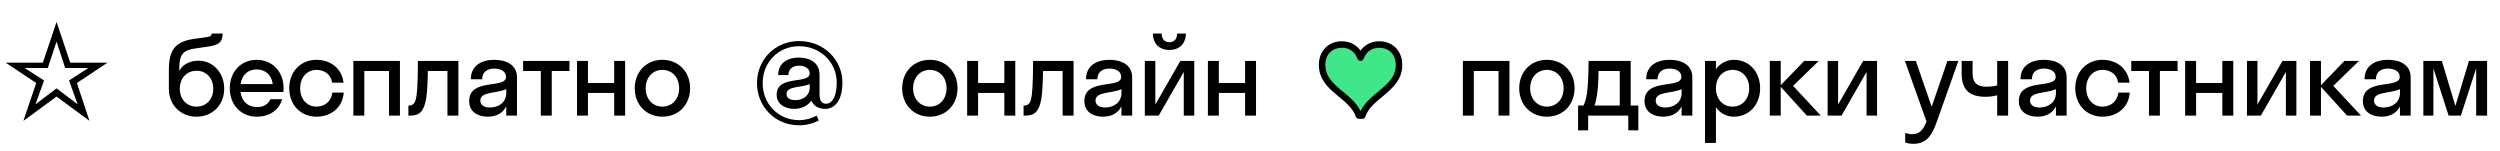 <?xml version="1.0" encoding="UTF-8"?> <svg xmlns="http://www.w3.org/2000/svg" width="960" height="58" viewBox="0 0 960 58" fill="none"> <path d="M8.988 46.404L13.902 31.872L2.142 24.06H16.464L21.714 8.436L26.964 24.06H41.286L29.526 31.872L34.356 46.404L21.714 37.08L8.988 46.404ZM13.608 40.062L21.714 33.93L29.82 40.062L26.502 30.906L33.894 26.118H25.032L21.714 15.996L18.354 26.118H9.45L16.926 30.906L13.608 40.062Z" fill="black"></path> <path d="M76.269 23.304C72.657 23.304 70.095 24.9 68.835 27.21V26.412C68.835 20.994 70.263 19.272 74.799 18.642L79.377 17.97C83.871 17.382 85.425 16.374 85.509 12.888H81.309C81.267 13.476 80.973 14.022 79.503 14.232L74.421 14.946C67.953 15.912 64.845 18.474 64.845 26.706V34.14C64.845 40.398 69.465 44.808 75.471 44.808C81.519 44.808 86.097 40.398 86.097 34.056C86.097 27.714 81.561 23.304 76.269 23.304ZM75.471 40.944C71.733 40.944 69.045 38.172 69.045 34.056C69.045 29.982 71.733 27.168 75.471 27.168C79.251 27.168 81.897 30.066 81.897 34.056C81.897 38.088 79.251 40.944 75.471 40.944ZM108.819 35.316C108.861 34.854 108.903 34.392 108.903 33.888C108.903 27.462 104.535 22.968 98.571 22.968C92.607 22.968 88.239 27.462 88.239 33.888C88.239 40.314 92.607 44.808 98.571 44.808C103.401 44.808 107.055 42.414 108.357 38.088H103.821C102.981 39.978 101.301 41.112 98.739 41.112C95.211 41.112 92.859 38.97 92.355 35.316H108.819ZM98.571 26.664C101.931 26.664 104.241 28.764 104.745 32.292H92.397C92.901 28.764 95.169 26.664 98.571 26.664ZM127.528 31.746H131.896C131.392 26.496 127.066 22.968 121.522 22.968C115.516 22.968 111.064 27.462 111.064 33.888C111.064 40.314 115.516 44.808 121.522 44.808C127.234 44.808 131.644 41.112 131.98 35.568H127.612C127.192 39.054 124.588 40.944 121.522 40.944C117.952 40.944 115.264 38.13 115.264 33.888C115.264 29.646 117.952 26.832 121.522 26.832C124.546 26.832 127.108 28.554 127.528 31.746ZM139.889 44.388V27.252H149.381V44.388H153.581V23.388H135.689V44.388H139.889ZM176.018 44.388V23.388H160.478C160.436 32.838 160.142 36.45 159.638 38.256C159.218 39.852 158.294 40.524 157.16 40.524H156.824V44.388H157.58C160.94 44.388 162.788 43.002 163.67 37.752C164.006 35.484 164.216 32.166 164.3 27.252H171.818V44.388H176.018ZM187.304 44.808C190.328 44.808 193.016 43.632 194.402 40.86V44.388H198.518V29.688C198.518 24.816 194.318 22.968 189.782 22.968C185.162 22.968 180.794 25.026 180.794 30.444H185.162C185.162 27.714 187.052 26.328 189.782 26.328C192.344 26.328 194.318 27.462 194.318 29.52C194.318 34.308 180.164 29.772 180.164 38.844C180.164 43.002 183.566 44.808 187.304 44.808ZM184.448 38.592C184.448 35.064 190.832 35.946 194.402 34.224V35.736C194.402 39.39 191.378 41.28 188.144 41.28C186.002 41.28 184.448 40.398 184.448 38.592ZM211.871 44.388V27.252H218.675V23.388H200.867V27.252H207.671V44.388H211.871ZM225.773 44.388V35.694H235.853V44.388H240.053V23.388H235.853V31.872H225.773V23.388H221.573V44.388H225.773ZM254.371 44.808C260.461 44.808 264.997 40.314 264.997 33.888C264.997 27.462 260.461 22.968 254.371 22.968C248.281 22.968 243.745 27.462 243.745 33.888C243.745 40.314 248.281 44.808 254.371 44.808ZM254.371 40.944C250.717 40.944 247.945 38.13 247.945 33.888C247.945 29.646 250.717 26.832 254.371 26.832C258.025 26.832 260.797 29.646 260.797 33.888C260.797 38.13 258.025 40.944 254.371 40.944Z" fill="black"></path> <path d="M314.41 46.26L313.57 44.412C311.554 45.504 309.286 46.134 306.85 46.134C298.744 46.134 292.864 39.792 292.864 31.938C292.864 24.042 298.744 17.742 306.85 17.742C315.208 17.742 321.298 24.126 321.298 31.602C321.298 37.104 319.576 39.834 317.182 39.834C315.544 39.834 314.704 38.574 314.704 36.138V28.704C314.704 23.958 310.84 22.11 306.766 22.11C302.692 22.11 298.828 23.958 298.828 28.83H302.734C302.734 26.478 304.498 25.218 306.85 25.218C309.118 25.218 310.924 26.31 310.924 28.158C310.924 32.568 298.24 28.536 298.24 36.39C298.24 40.044 301.516 41.808 304.96 41.808C307.522 41.808 310 40.842 311.554 38.658C312.436 40.632 314.242 41.808 316.804 41.808C320.542 41.808 323.482 38.658 323.482 31.602C323.482 23.034 316.384 15.768 306.85 15.768C297.568 15.768 290.68 22.95 290.68 31.938C290.68 40.884 297.568 48.108 306.85 48.108C309.58 48.108 312.184 47.436 314.41 46.26ZM302.02 36.138C302.02 32.904 307.69 33.786 310.924 32.274V33.618C310.924 36.768 308.278 38.448 305.464 38.448C303.448 38.448 302.02 37.734 302.02 36.138Z" fill="black"></path> <path d="M357.058 44.808C363.148 44.808 367.684 40.314 367.684 33.888C367.684 27.462 363.148 22.968 357.058 22.968C350.968 22.968 346.432 27.462 346.432 33.888C346.432 40.314 350.968 44.808 357.058 44.808ZM357.058 40.944C353.404 40.944 350.632 38.13 350.632 33.888C350.632 29.646 353.404 26.832 357.058 26.832C360.712 26.832 363.484 29.646 363.484 33.888C363.484 38.13 360.712 40.944 357.058 40.944ZM375.585 44.388V35.694H385.665V44.388H389.865V23.388H385.665V31.872H375.585V23.388H371.385V44.388H375.585ZM412.248 44.388V23.388H396.708C396.666 32.838 396.372 36.45 395.868 38.256C395.448 39.852 394.524 40.524 393.39 40.524H393.054V44.388H393.81C397.17 44.388 399.018 43.002 399.9 37.752C400.236 35.484 400.446 32.166 400.53 27.252H408.048V44.388H412.248ZM423.533 44.808C426.557 44.808 429.245 43.632 430.631 40.86V44.388H434.747V29.688C434.747 24.816 430.547 22.968 426.011 22.968C421.391 22.968 417.023 25.026 417.023 30.444H421.391C421.391 27.714 423.281 26.328 426.011 26.328C428.573 26.328 430.547 27.462 430.547 29.52C430.547 34.308 416.393 29.772 416.393 38.844C416.393 43.002 419.795 44.808 423.533 44.808ZM420.677 38.592C420.677 35.064 427.061 35.946 430.631 34.224V35.736C430.631 39.39 427.607 41.28 424.373 41.28C422.231 41.28 420.677 40.398 420.677 38.592ZM452.002 12.888C452.002 15.24 450.7 16.206 449.02 16.206C447.466 16.206 446.08 15.24 446.08 12.888H442.72C442.72 16.836 445.282 19.188 449.02 19.188C452.8 19.188 455.362 16.836 455.362 12.888H452.002ZM458.596 44.388V23.388H453.262L443.644 40.146V23.388H439.612V44.388H444.946L454.564 27.63V44.388H458.596ZM468.031 44.388V35.694H478.111V44.388H482.311V23.388H478.111V31.872H468.031V23.388H463.831V44.388H468.031Z" fill="black"></path> <path d="M523.109 44.388C525.713 36.534 537.221 34.266 537.221 24.984C537.221 19.776 533.651 17.088 529.619 17.088C526.679 17.088 523.823 18.516 522.437 22.128C521.051 18.516 518.237 17.088 515.297 17.088C511.223 17.088 507.695 19.776 507.695 24.984C507.695 34.266 519.203 36.534 521.807 44.388H523.109Z" fill="#40E687"></path> <path d="M523.109 44.388V45.638C523.648 45.638 524.126 45.293 524.296 44.782L523.109 44.388ZM522.437 22.128L521.27 22.576C521.456 23.059 521.92 23.378 522.437 23.378C522.955 23.378 523.419 23.059 523.604 22.576L522.437 22.128ZM521.807 44.388L520.621 44.782C520.79 45.293 521.269 45.638 521.807 45.638V44.388ZM524.296 44.782C524.864 43.068 525.931 41.614 527.302 40.227C528.695 38.818 530.294 37.576 531.949 36.176C535.162 33.459 538.471 30.241 538.471 24.984H535.971C535.971 29.01 533.527 31.567 530.335 34.268C528.787 35.577 527.021 36.955 525.524 38.47C524.004 40.007 522.657 41.782 521.923 43.995L524.296 44.782ZM538.471 24.984C538.471 22.079 537.466 19.762 535.792 18.176C534.132 16.603 531.909 15.838 529.619 15.838V18.338C531.362 18.338 532.94 18.918 534.073 19.991C535.191 21.051 535.971 22.682 535.971 24.984H538.471ZM529.619 15.838C526.223 15.838 522.863 17.53 521.27 21.681L523.604 22.576C524.784 19.503 527.135 18.338 529.619 18.338V15.838ZM523.604 21.681C522.015 17.537 518.701 15.838 515.297 15.838V18.338C517.773 18.338 520.088 19.496 521.27 22.576L523.604 21.681ZM515.297 15.838C512.989 15.838 510.764 16.602 509.107 18.178C507.437 19.766 506.445 22.083 506.445 24.984H508.945C508.945 22.678 509.718 21.047 510.83 19.989C511.955 18.919 513.531 18.338 515.297 18.338V15.838ZM506.445 24.984C506.445 30.241 509.755 33.459 512.968 36.176C514.623 37.576 516.222 38.818 517.615 40.227C518.985 41.614 520.053 43.068 520.621 44.782L522.994 43.995C522.26 41.782 520.912 40.007 519.393 38.47C517.896 36.955 516.13 35.577 514.582 34.268C511.39 31.567 508.945 29.01 508.945 24.984H506.445ZM521.807 45.638H523.109V43.138H521.807V45.638Z" fill="black"></path> <path d="M565.941 44.388V27.252H575.433V44.388H579.633V23.388H561.741V44.388H565.941ZM594.007 44.808C600.097 44.808 604.633 40.314 604.633 33.888C604.633 27.462 600.097 22.968 594.007 22.968C587.917 22.968 583.381 27.462 583.381 33.888C583.381 40.314 587.917 44.808 594.007 44.808ZM594.007 40.944C590.353 40.944 587.581 38.13 587.581 33.888C587.581 29.646 590.353 26.832 594.007 26.832C597.661 26.832 600.433 29.646 600.433 33.888C600.433 38.13 597.661 40.944 594.007 40.944ZM605.982 40.524V50.058H609.846V44.388H625.26V50.058H629.124V40.524H626.184V23.388H610.014C609.93 35.694 609.09 38.55 608.04 40.524H605.982ZM613.374 35.526C613.626 33.636 613.794 31.032 613.836 27.252H621.984V40.524H612.282C612.702 39.474 613.038 37.962 613.374 35.526ZM638.642 44.808C641.666 44.808 644.354 43.632 645.74 40.86V44.388H649.856V29.688C649.856 24.816 645.656 22.968 641.12 22.968C636.5 22.968 632.132 25.026 632.132 30.444H636.5C636.5 27.714 638.39 26.328 641.12 26.328C643.682 26.328 645.656 27.462 645.656 29.52C645.656 34.308 631.502 29.772 631.502 38.844C631.502 43.002 634.904 44.808 638.642 44.808ZM635.786 38.592C635.786 35.064 642.17 35.946 645.74 34.224V35.736C645.74 39.39 642.716 41.28 639.482 41.28C637.34 41.28 635.786 40.398 635.786 38.592ZM658.921 54.888V41.238C660.559 43.464 662.995 44.808 665.809 44.808C671.563 44.808 675.889 40.314 675.889 33.888C675.889 27.462 671.563 22.968 665.809 22.968C662.995 22.968 660.559 24.312 658.921 26.538V23.388H654.721V54.888H658.921ZM665.305 40.944C661.651 40.944 658.921 38.13 658.921 33.888C658.921 29.646 661.651 26.832 665.305 26.832C668.959 26.832 671.689 29.646 671.689 33.888C671.689 38.13 668.959 40.944 665.305 40.944ZM683.796 23.388H679.596V44.388H683.796V33.342L693.834 44.388H699.168L688.542 32.964L698.412 23.388H692.826L683.796 32.712V23.388ZM720.79 44.388V23.388H715.456L705.838 40.146V23.388H701.806V44.388H707.14L716.758 27.63V44.388H720.79ZM743.738 46.74L752.012 23.388H747.812L741.764 40.986L735.674 23.388H731.474L739.79 46.698C738.446 49.974 737.018 51.528 734.372 51.528C733.364 51.528 732.398 51.318 731.6 51.066V54.762C732.398 55.014 733.574 55.224 734.75 55.224C739.916 55.224 741.974 51.738 743.738 46.74ZM766.922 32.796C766.124 33.006 764.864 33.3 762.806 33.3C759.362 33.3 757.472 31.914 757.472 28.134V23.388H753.272V28.176C753.272 34.518 756.296 37.164 762.47 37.164C763.94 37.164 765.746 36.954 766.922 36.576V44.388H771.122V23.388H766.922V32.796ZM782.376 44.808C785.4 44.808 788.088 43.632 789.474 40.86V44.388H793.59V29.688C793.59 24.816 789.39 22.968 784.854 22.968C780.234 22.968 775.866 25.026 775.866 30.444H780.234C780.234 27.714 782.124 26.328 784.854 26.328C787.416 26.328 789.39 27.462 789.39 29.52C789.39 34.308 775.236 29.772 775.236 38.844C775.236 43.002 778.638 44.808 782.376 44.808ZM779.52 38.592C779.52 35.064 785.904 35.946 789.474 34.224V35.736C789.474 39.39 786.45 41.28 783.216 41.28C781.074 41.28 779.52 40.398 779.52 38.592ZM813.366 31.746H817.734C817.23 26.496 812.904 22.968 807.36 22.968C801.354 22.968 796.902 27.462 796.902 33.888C796.902 40.314 801.354 44.808 807.36 44.808C813.072 44.808 817.482 41.112 817.818 35.568H813.45C813.03 39.054 810.426 40.944 807.36 40.944C803.79 40.944 801.102 38.13 801.102 33.888C801.102 29.646 803.79 26.832 807.36 26.832C810.384 26.832 812.946 28.554 813.366 31.746ZM829.399 44.388V27.252H836.203V23.388H818.395V27.252H825.199V44.388H829.399ZM843.301 44.388V35.694H853.381V44.388H857.581V23.388H853.381V31.872H843.301V23.388H839.101V44.388H843.301ZM881.812 44.388V23.388H876.478L866.86 40.146V23.388H862.828V44.388H868.162L877.78 27.63V44.388H881.812ZM891.247 23.388H887.047V44.388H891.247V33.342L901.285 44.388H906.619L895.993 32.964L905.863 23.388H900.277L891.247 32.712V23.388ZM914.484 44.808C917.508 44.808 920.196 43.632 921.582 40.86V44.388H925.698V29.688C925.698 24.816 921.498 22.968 916.962 22.968C912.342 22.968 907.974 25.026 907.974 30.444H912.342C912.342 27.714 914.232 26.328 916.962 26.328C919.524 26.328 921.498 27.462 921.498 29.52C921.498 34.308 907.344 29.772 907.344 38.844C907.344 43.002 910.746 44.808 914.484 44.808ZM911.628 38.592C911.628 35.064 918.012 35.946 921.582 34.224V35.736C921.582 39.39 918.558 41.28 915.324 41.28C913.182 41.28 911.628 40.398 911.628 38.592ZM944.969 44.388L950.849 26.244V44.388H955.049V23.388H948.077L942.869 40.692L937.661 23.388H930.563V44.388H934.427V26.244L940.265 44.388H944.969Z" fill="black"></path> </svg> 